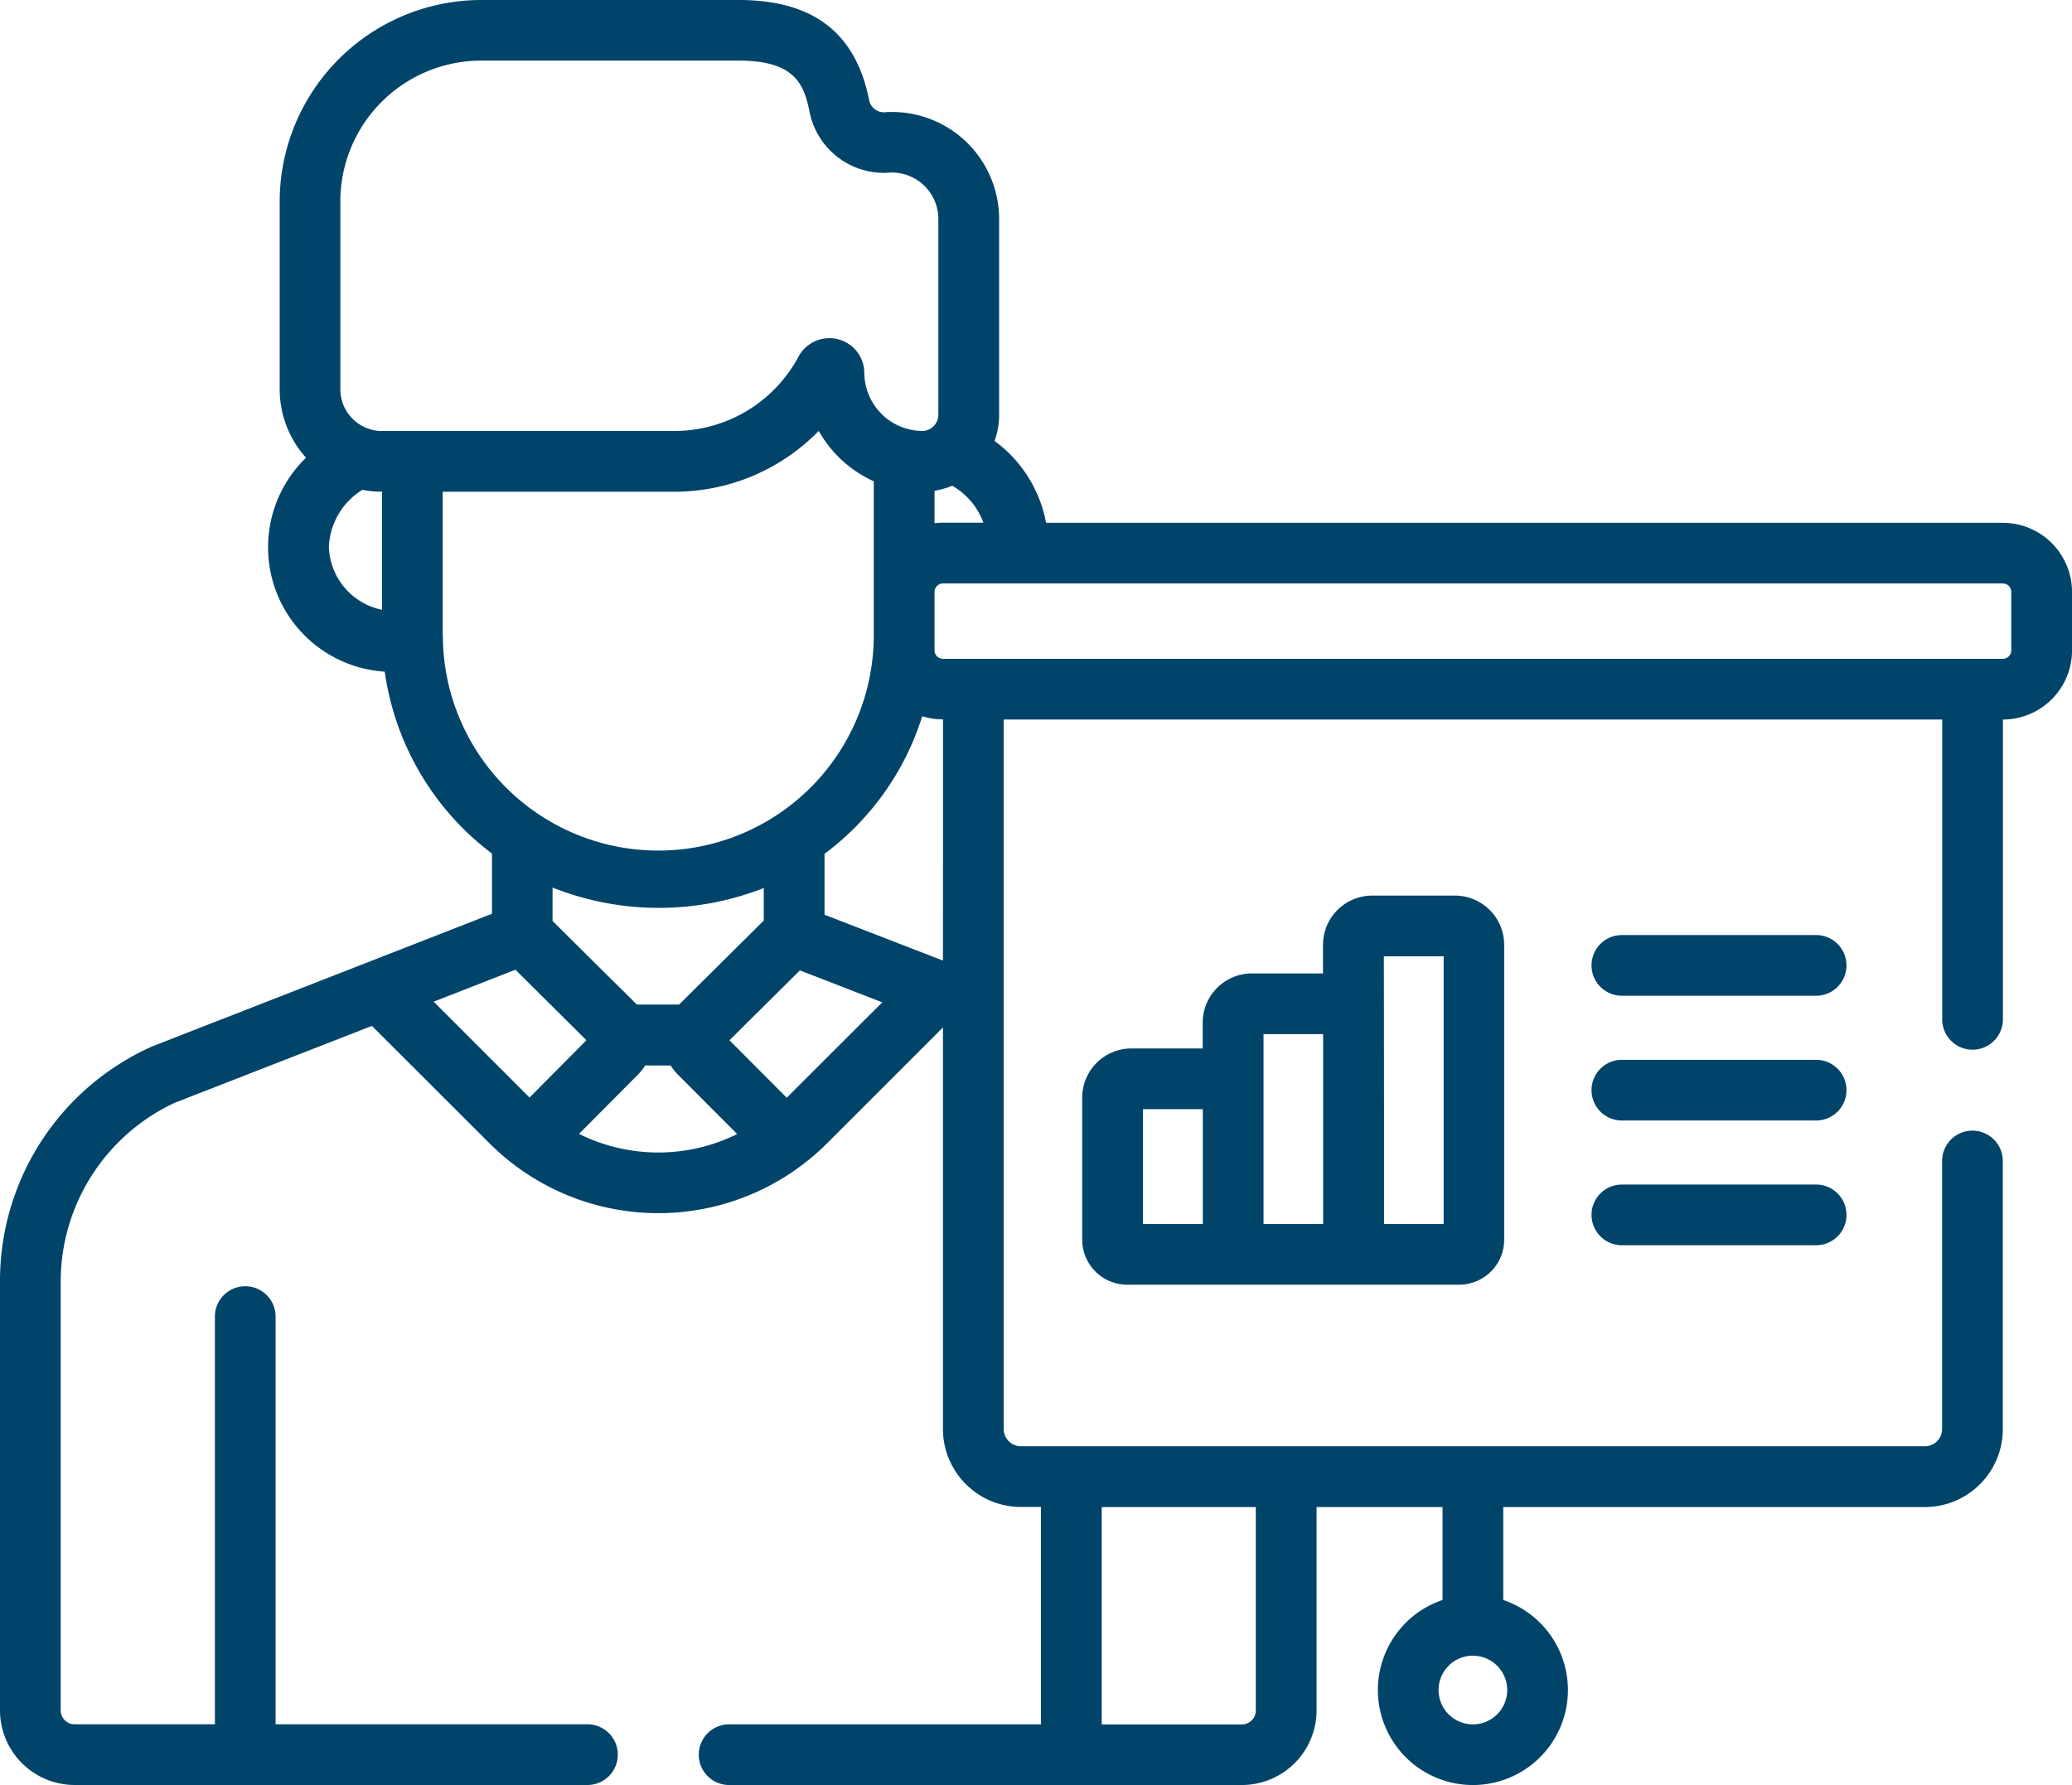 <svg xmlns="http://www.w3.org/2000/svg" width="67.317" height="58" viewBox="0 0 67.317 58">
  <g id="professor-disponivel" transform="translate(0 -35.431)">
    <g id="Grupo_26" data-name="Grupo 26" transform="translate(0 35.431)">
      <path id="Caminho_59" data-name="Caminho 59" d="M400.571,297.352H394.26a.986.986,0,0,0,0,1.972h6.311a.986.986,0,0,0,0-1.972Z" transform="translate(-341.567 -262.915)" fill="#00446a"/>
      <path id="Caminho_60" data-name="Caminho 60" d="M400.571,328.181H394.26a.986.986,0,0,0,0,1.972h6.311a.986.986,0,0,0,0-1.972Z" transform="translate(-341.567 -289.691)" fill="#00446a"/>
      <path id="Caminho_61" data-name="Caminho 61" d="M400.571,266.523H394.26a.986.986,0,0,0,0,1.972h6.311a.986.986,0,0,0,0-1.972Z" transform="translate(-341.567 -236.14)" fill="#00446a"/>
      <path id="Caminho_62" data-name="Caminho 62" d="M276.84,256.769a1.6,1.6,0,0,0-1.595,1.595v.934h-2.314a1.6,1.6,0,0,0-1.595,1.595v.843h-2.32a1.6,1.6,0,0,0-1.595,1.595v4.618a1.465,1.465,0,0,0,1.463,1.463h10.784a1.465,1.465,0,0,0,1.463-1.463v-9.585a1.6,1.6,0,0,0-1.595-1.595Zm-5.5,10.672h-1.943v-3.732h1.943Zm3.909,0h-1.936v-6.17h1.936Zm3.915,0h-1.936c0-6.378-.006-8.405-.006-8.7h1.943v8.7Z" transform="translate(-232.262 -227.668)" fill="#00446a"/>
      <path id="Caminho_63" data-name="Caminho 63" d="M2.425,93.431H19.086a.986.986,0,0,0,0-1.972H8.954V78.211a.986.986,0,0,0-1.972,0V91.459H2.425a.453.453,0,0,1-.453-.453V77.049a6.417,6.417,0,0,1,3.7-5.783l6.412-2.5L15.9,72.577a7.757,7.757,0,0,0,10.974,0l3.762-3.762V81.866a2.533,2.533,0,0,0,2.53,2.531h.654v7.063H23.688a.986.986,0,1,0,0,1.972H40.349a2.428,2.428,0,0,0,2.425-2.425V84.4h4.093V87.42a3.087,3.087,0,1,0,1.972,0V84.4h13.7a2.533,2.533,0,0,0,2.53-2.531V73.155a.986.986,0,0,0-1.972,0v8.711a.559.559,0,0,1-.558.558H33.167a.559.559,0,0,1-.558-.558V58.811H63.1v9.742a.986.986,0,0,0,1.972,0V58.811h0a2.249,2.249,0,0,0,2.246-2.246v-1.9a2.249,2.249,0,0,0-2.246-2.246H33.986a4.274,4.274,0,0,0-1.674-2.661,2.473,2.473,0,0,0,.148-.838V42.549a3.479,3.479,0,0,0-3.672-3.474.49.49,0,0,1-.544-.362C27.812,36.5,26.425,35.431,24,35.431H15.634a6.555,6.555,0,0,0-6.547,6.547v6.1a3.315,3.315,0,0,0,.856,2.226A4.05,4.05,0,0,0,12.5,57.256a8.963,8.963,0,0,0,3.484,5.911v1.955L4.946,69.432l-.017.007A8.338,8.338,0,0,0,0,77.049V91.006a2.428,2.428,0,0,0,2.425,2.425Zm45.428-4.2a1.115,1.115,0,1,1-1.115,1.115A1.116,1.116,0,0,1,47.853,89.229ZM35.792,84.4H40.8v6.61a.454.454,0,0,1-.453.453H35.793V84.4ZM18.813,72.274l1.929-1.942,0,0a1.708,1.708,0,0,0,.22-.28h.827a1.682,1.682,0,0,0,.223.284L23.95,72.28a5.781,5.781,0,0,1-5.137-.005Zm-.861-6.917c0-.025,0-.05,0-.075V64.27a9.339,9.339,0,0,0,6.862.016v1c0,.019,0,.038,0,.056l-2.749,2.729H20.69ZM25.56,71.1,23.7,69.232l2.287-2.27L28.664,68Zm5.076-4.456-3.848-1.49,0-1.979a8.9,8.9,0,0,0,3.174-4.47,2.236,2.236,0,0,0,.675.1h0ZM65.07,54.39a.275.275,0,0,1,.274.274v1.9a.275.275,0,0,1-.274.274H30.636a.275.275,0,0,1-.274-.274v-1.9a.275.275,0,0,1,.274-.274H65.07ZM30.936,51.214a2.28,2.28,0,0,1,1.013,1.2H30.636a2.745,2.745,0,0,0-.274.017V51.378a2.661,2.661,0,0,0,.575-.164ZM12.413,55.245a2.156,2.156,0,0,1-1.728-2.038,2.285,2.285,0,0,1,1.089-1.86,3.326,3.326,0,0,0,.477.058q.081,0,.162,0v3.835Zm0-5.808a1.36,1.36,0,0,1-1.356-1.356v-6.1A4.58,4.58,0,0,1,15.634,37.4H24c1.827,0,2.125.765,2.306,1.688a2.465,2.465,0,0,0,2.631,1.95,1.51,1.51,0,0,1,1.549,1.508v6.369a.529.529,0,0,1-.519.519,1.9,1.9,0,0,1-1.886-1.886,1.136,1.136,0,0,0-2.134-.536,4.571,4.571,0,0,1-4.036,2.422h-9.5Zm1.97,6.633V51.409h7.528A6.543,6.543,0,0,0,26.6,49.432a3.882,3.882,0,0,0,1.788,1.637v5a7,7,0,0,1-14,0Zm2.362,10.87,2.308,2.292-1.849,1.862L14.09,67.978Z" transform="translate(0 -35.431)" fill="#00446a"/>
    </g>
  </g>
</svg>
